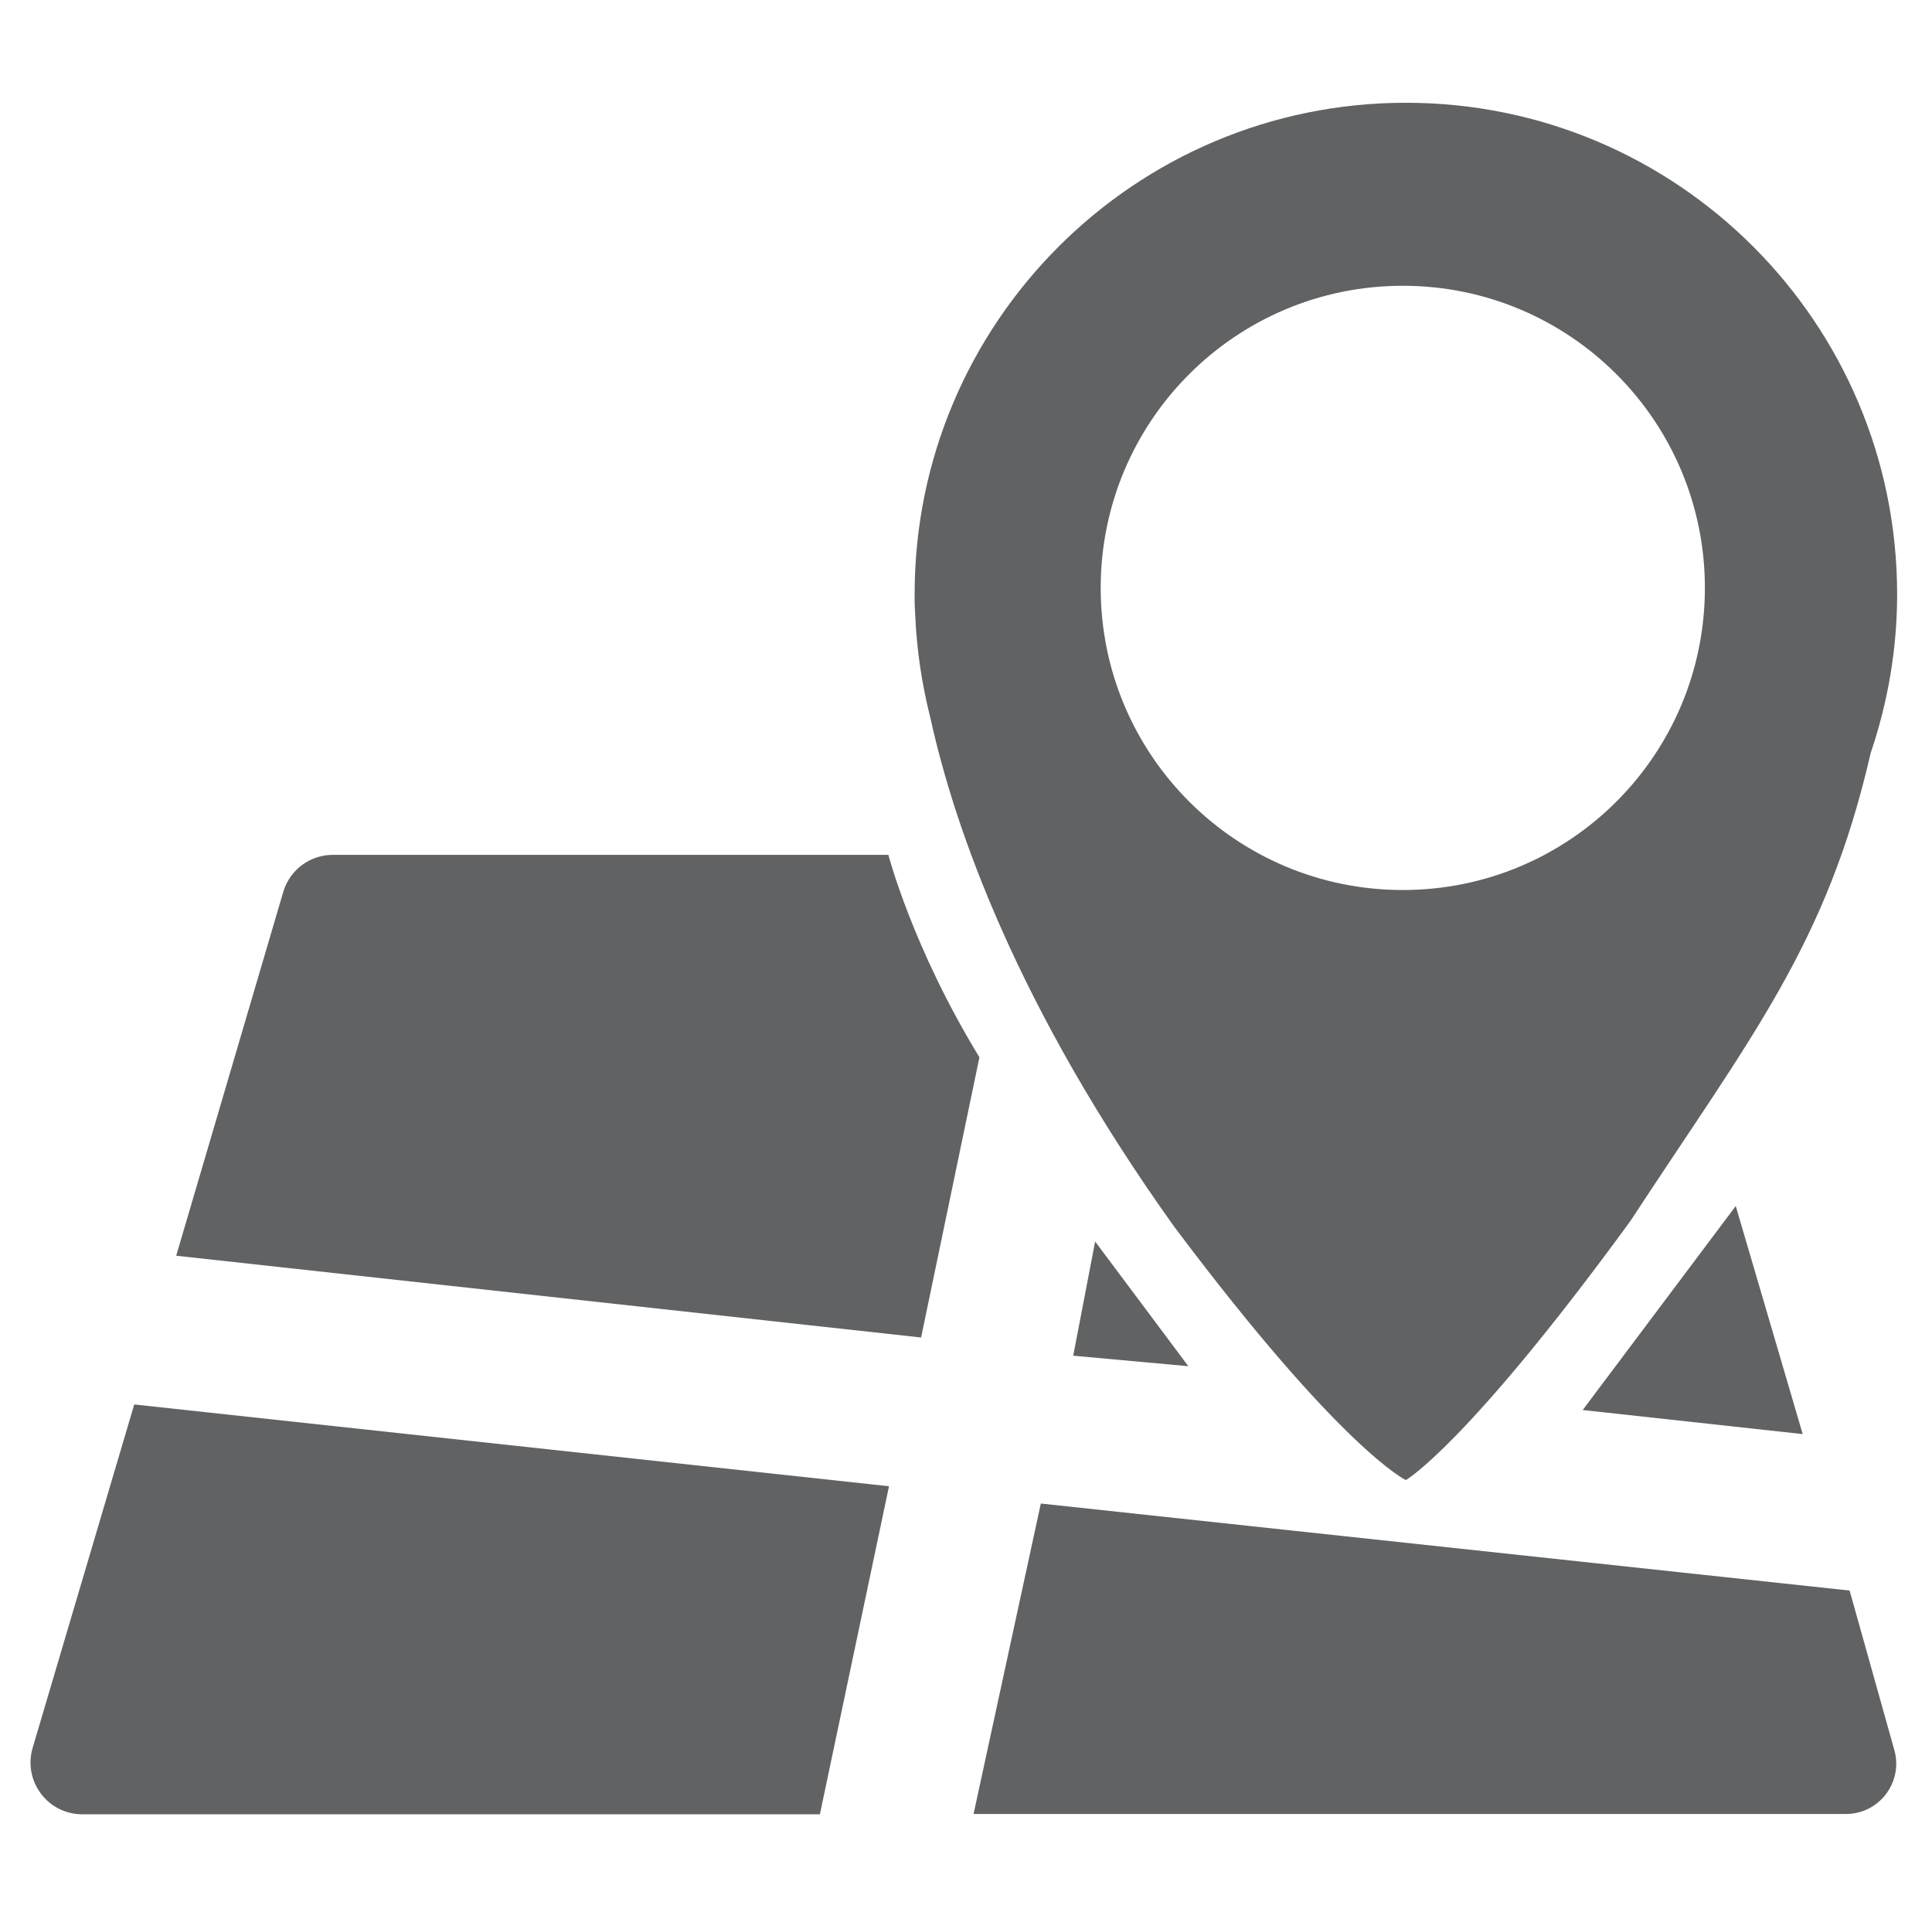 <?xml version="1.0" encoding="utf-8"?>
<!-- Generator: Adobe Illustrator 18.1.1, SVG Export Plug-In . SVG Version: 6.00 Build 0)  -->
<svg version="1.1" id="Capa_1" xmlns="http://www.w3.org/2000/svg" xmlns:xlink="http://www.w3.org/1999/xlink" x="0px" y="0px"
	 viewBox="1013.9 0 626.1 624" enable-background="new 1013.9 0 626.1 624" xml:space="preserve">
<rect x="1013.9" fill="none" width="624" height="624"/>
<g>
	<path fill="#616263" d="M1469.5,33.3c-87.9,0-159.2,71.3-159.2,159.2c0,0-0.1,2.4,0.2,7c0.5,11.4,2.2,22.4,4.9,33.1
		c7.9,35.9,28.1,93.7,79.1,165c54.4,72.5,75,82,75,82s19.7-11.2,72.8-84c39-59.6,63.6-89.5,77.8-151.5c5.5-16.2,8.6-33.5,8.6-51.5
		C1628.7,104.5,1557.4,33.3,1469.5,33.3z M1468.5,288.4c-54.1,0-97.9-43.8-97.9-97.9c0-54.1,43.8-97.9,97.9-97.9
		c54.1,0,97.9,43.8,97.9,97.9C1566.4,244.6,1522.6,288.4,1468.5,288.4z"/>
	<path fill="#616263" d="M1331.3,342.6l-18.9,90.8L1071,406.9l34.7-117.9c2.1-7.1,8.6-12,16.1-12h180
		C1301.8,277,1309.6,307.1,1331.3,342.6z"/>
	<path fill="#616263" d="M1302,481.6l-22.4,106.3h-239c-11.3,0-19.3-10.8-16.1-21.6l32.9-111.2L1302,481.6z"/>
	<path fill="#616263" d="M1351.2,487.2l262.1,28.2l14.5,51.7c2.9,10.4-4.9,20.7-15.7,20.7h-282.7L1351.2,487.2z"/>
	<polygon fill="#616263" points="1598.1,464.7 1576.4,390.8 1526.8,456.9 	"/>
	<polygon fill="#616263" points="1399,442.7 1368.8,402.3 1361.7,439.3 	"/>
</g>
</svg>
